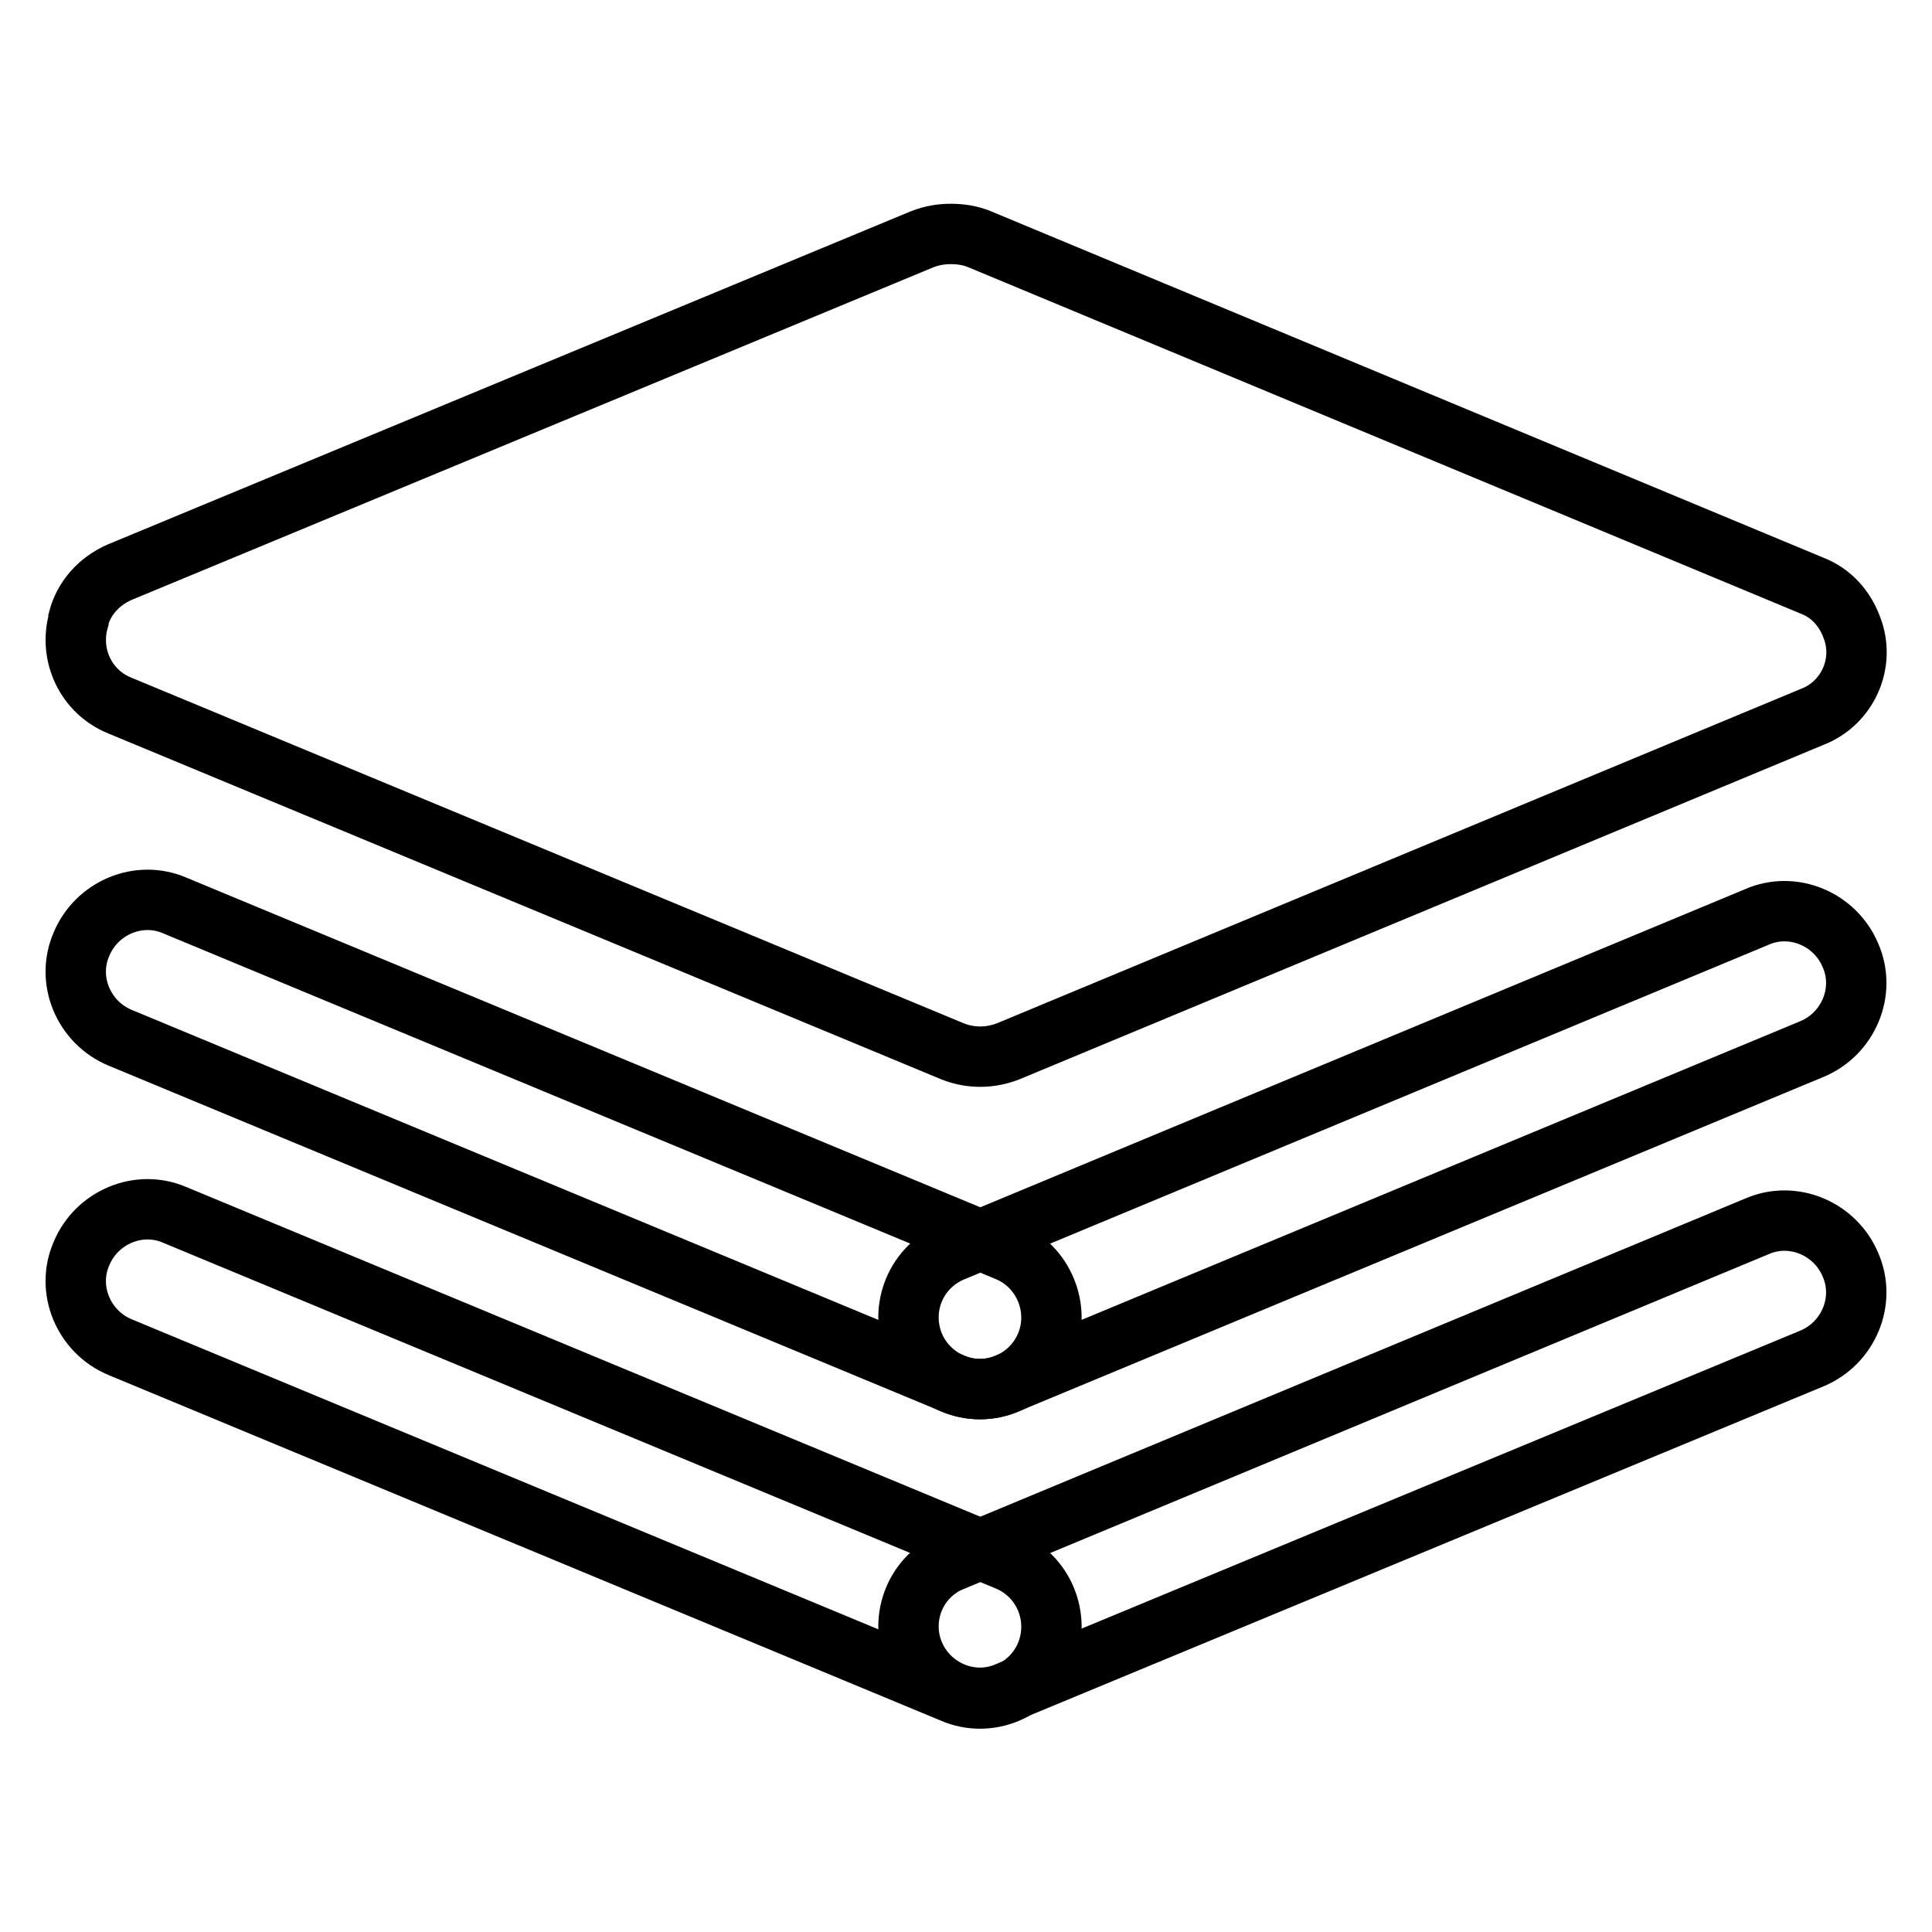 <?xml version="1.0" encoding="utf-8"?>
<!-- Svg Vector Icons : http://www.onlinewebfonts.com/icon -->
<!DOCTYPE svg PUBLIC "-//W3C//DTD SVG 1.1//EN" "http://www.w3.org/Graphics/SVG/1.1/DTD/svg11.dtd">
<svg version="1.1" xmlns="http://www.w3.org/2000/svg" xmlns:xlink="http://www.w3.org/1999/xlink" x="0px" y="0px" viewBox="0 0 256 256" enable-background="new 0 0 256 256" xml:space="preserve">
<g> <path stroke-width="8" fill-opacity="0" stroke="#000000"  d="M138.6,219.2c-2,4.8-7.6,7.2-12.4,5.1L15.9,178.5c-4.8-2-7.2-7.6-5.1-12.4c2-4.8,7.6-7.2,12.4-5.1 l110.3,45.8C138.3,208.8,140.6,214.3,138.6,219.2z"/> <path stroke-width="8" fill-opacity="0" stroke="#000000"  d="M121.1,219.1c2,4.8,7.6,7.2,12.4,5.1L240.1,180c4.8-2,7.2-7.6,5.1-12.4c-2-4.8-7.6-7.2-12.4-5.1 l-106.5,44.3C121.4,208.7,119.1,214.3,121.1,219.1z M138.6,178.2c-2,4.8-7.6,7.2-12.4,5.1L15.9,137.5c-4.8-2-7.2-7.6-5.1-12.4 c2-4.8,7.6-7.2,12.4-5.1l110.3,45.8C138.3,167.8,140.6,173.4,138.6,178.2z"/> <path stroke-width="8" fill-opacity="0" stroke="#000000"  d="M121.1,178.2c2,4.8,7.6,7.2,12.4,5.1L240.1,139c4.8-2,7.2-7.6,5.1-12.4c-2-4.8-7.6-7.2-12.4-5.1 l-106.5,44.3C121.4,167.8,119.1,173.3,121.1,178.2L121.1,178.2z M245.4,83.2c-0.9-2.5-2.7-4.6-5.3-5.6L129.8,31.7 c-1.2-0.5-2.5-0.7-3.8-0.7c-1.3,0-2.5,0.2-3.8,0.7L15.9,75.8c-2.8,1.2-4.8,3.5-5.5,6.2c0,0,0,0.1,0,0.2v0c-1.3,4.6,1,9.5,5.5,11.3 l110.3,45.8c2.5,1,5.1,0.9,7.4,0h0l106.5-44.3C244.8,93.2,247.2,87.9,245.4,83.2z"/></g>
</svg>